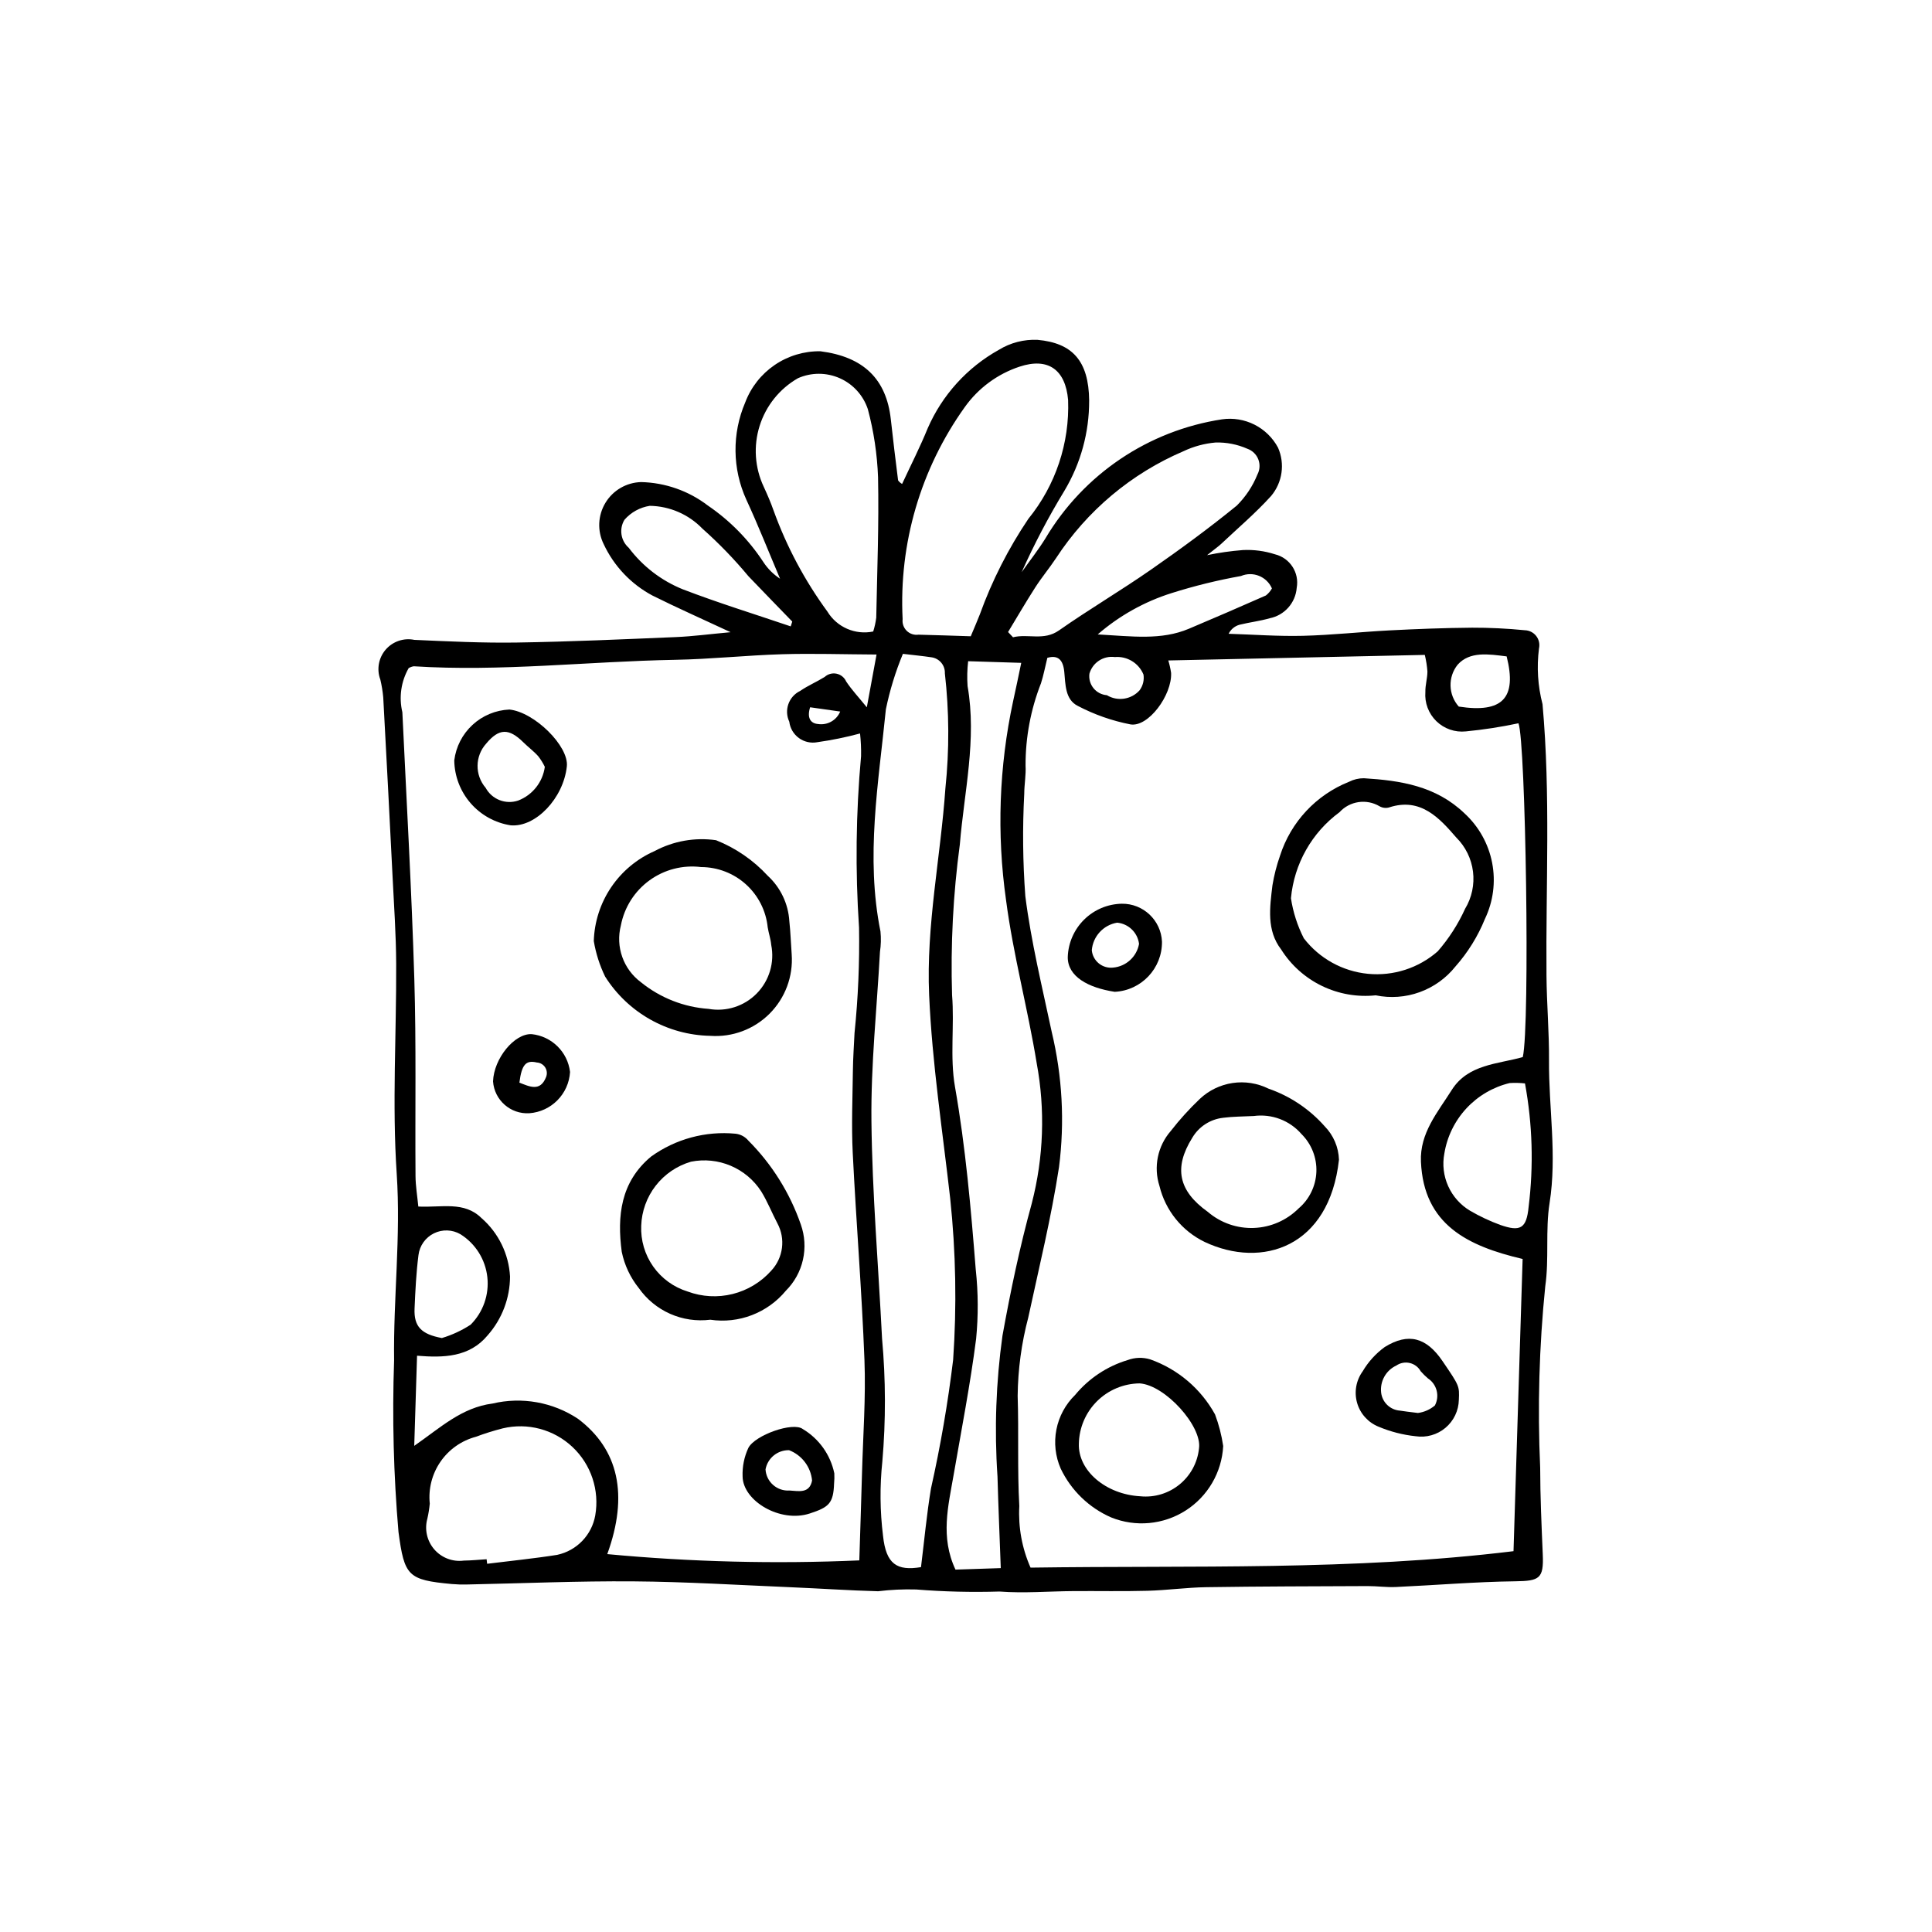 <?xml version="1.0" encoding="UTF-8"?>
<!-- Uploaded to: SVG Repo, www.svgrepo.com, Generator: SVG Repo Mixer Tools -->
<svg fill="#000000" width="800px" height="800px" version="1.1" viewBox="144 144 512 512" xmlns="http://www.w3.org/2000/svg">
 <g>
  <path d="m337.62 311.54c-7.68-3.586-14.289-6.508-20.746-9.73-5.652-3.027-10.176-7.801-12.891-13.609-1.727-3.488-1.551-7.613 0.461-10.945 2.012-3.332 5.586-5.402 9.477-5.5 6.391 0.152 12.574 2.324 17.656 6.207 5.832 3.969 10.828 9.051 14.699 14.949 1.156 1.777 2.672 3.293 4.445 4.453-2.961-6.984-5.746-14.055-8.93-20.938-3.723-8.164-3.832-17.52-0.305-25.77 1.523-4.035 4.254-7.508 7.816-9.934 3.566-2.43 7.797-3.699 12.109-3.637 11.414 1.461 17.484 7.34 18.664 18.027 0.598 5.398 1.238 10.789 1.926 16.176 0.273 0.398 0.641 0.727 1.066 0.957 2.289-4.938 4.754-9.758 6.789-14.758 3.836-8.797 10.449-16.094 18.832-20.77 3.086-1.898 6.668-2.824 10.289-2.656 9.145 0.836 13.551 5.481 13.664 16.09h-0.004c0.031 8.434-2.246 16.715-6.582 23.949-4.219 6.934-7.992 14.129-11.309 21.539 2.109-2.981 4.379-5.867 6.305-8.961v-0.004c10.094-16.996 27.27-28.574 46.812-31.551 2.941-0.422 5.941 0.074 8.594 1.414 2.652 1.34 4.828 3.465 6.231 6.086 1.883 4.273 1.172 9.242-1.832 12.816-4.082 4.508-8.754 8.48-13.191 12.66-0.766 0.723-1.645 1.324-3.777 3.023 3.137-0.656 6.312-1.105 9.508-1.355 2.875-0.141 5.75 0.242 8.488 1.125 3.969 0.973 6.492 4.871 5.758 8.891-0.316 3.988-3.242 7.277-7.164 8.059-2.606 0.754-5.336 1.066-7.977 1.715h-0.004c-1.266 0.348-2.32 1.219-2.898 2.398 6.562 0.203 13.129 0.699 19.68 0.539 7.676-0.191 15.332-1.047 23.004-1.441 7.231-0.371 14.473-0.652 21.711-0.711v-0.004c4.715-0.012 9.43 0.215 14.121 0.68 1.176 0.035 2.277 0.594 3 1.527 0.723 0.93 0.992 2.137 0.734 3.285-0.633 4.941-0.316 9.957 0.934 14.777 2.16 23.977 0.848 47.992 1.051 71.988 0.062 7.473 0.723 14.945 0.668 22.418-0.094 12.598 2.152 25.137 0.148 37.816-1.141 7.223-0.09 14.781-1.141 22.031-1.621 15.973-2.07 32.043-1.348 48.078 0.012 7.68 0.363 15.359 0.688 23.035 0.27 6.352-0.859 7-7.285 7.082-10.562 0.133-21.117 1.035-31.68 1.516-2.481 0.113-4.977-0.258-7.465-0.246-14.25 0.059-28.5 0.078-42.746 0.293-5.18 0.078-10.352 0.809-15.535 0.953-6.539 0.18-13.086 0.035-19.629 0.082-6.547 0.047-13.133 0.617-19.637 0.117h0.004c-7.371 0.227-14.746 0.043-22.094-0.543-3.371-0.098-6.742 0.062-10.086 0.469-7.684-0.207-15.355-0.734-23.035-1.059-13.93-0.582-27.855-1.457-41.789-1.562-14.684-0.113-29.375 0.531-44.062 0.828v0.004c-1.363 0.035-2.723-0.008-4.082-0.125-11.645-1.078-12.562-2.117-14.125-13.777-1.301-15.121-1.691-30.305-1.164-45.473-0.223-16.473 1.805-32.836 0.695-49.41-1.242-18.508-0.059-37.172-0.145-55.77-0.035-7.688-0.574-15.375-0.957-23.059-0.789-15.84-1.613-31.676-2.473-47.508-0.145-1.578-0.402-3.148-0.77-4.691-1.012-2.699-0.473-5.731 1.398-7.918 1.875-2.188 4.789-3.188 7.613-2.606 9.055 0.402 18.125 0.848 27.18 0.707 14.043-0.219 28.082-0.855 42.117-1.445 4.477-0.188 8.934-0.785 14.52-1.297zm209.89 166.1c-14.535-3.414-26.203-9.066-26.945-25.754-0.34-7.625 4.453-13.133 8.145-19.004 4.328-6.883 12.242-6.871 18.844-8.746 1.949-8.352 0.766-83.812-1.145-88.457l-0.004-0.004c-4.602 0.98-9.258 1.699-13.941 2.152-2.879 0.301-5.742-0.691-7.816-2.711-2.07-2.019-3.137-4.859-2.91-7.742-0.047-1.793 0.535-3.594 0.543-5.394h0.004c-0.109-1.492-0.344-2.973-0.695-4.426-22.941 0.496-45.25 0.98-67.977 1.473 0.328 1.082 0.574 2.188 0.742 3.309 0.258 5.879-6.031 14.422-10.762 13.637h-0.004c-4.859-0.945-9.559-2.59-13.945-4.891-3.406-1.688-3.273-5.746-3.606-9.09-0.324-3.246-1.75-4.449-4.481-3.66-0.598 2.422-1.004 4.621-1.684 6.734-2.727 6.953-4.117 14.355-4.09 21.824 0.145 2.473-0.34 4.973-0.348 7.461-0.48 9.039-0.383 18.102 0.285 27.129 1.531 12.105 4.461 24.039 7 36.004 2.809 11.719 3.461 23.855 1.93 35.809-2.055 13.387-5.293 26.598-8.148 39.855-1.793 6.781-2.738 13.762-2.812 20.777 0.32 9.738-0.109 19.512 0.438 29.23h-0.004c-0.301 5.586 0.719 11.164 2.981 16.281 42.812-0.621 85.305 0.859 127.99-4.359 0.805-25.785 1.598-51.266 2.414-77.438zm-293.73 49.523c6.977-4.844 12.531-10.133 20.734-11.211l-0.004 0.004c7.793-1.848 16-0.383 22.672 4.047 10.773 8.117 13.434 20.195 7.75 35.852 22.199 2.086 44.516 2.641 66.793 1.664 0.246-7.859 0.508-15.531 0.719-23.207 0.273-9.965 1.027-19.949 0.645-29.891-0.699-18.324-2.203-36.613-3.109-54.93-0.355-7.219-0.047-14.469 0.043-21.707 0.043-3.375 0.277-6.754 0.441-10.129l0.004 0.004c0.945-9.238 1.34-18.527 1.188-27.812-1.02-15.148-0.84-30.352 0.535-45.469 0.039-2.004-0.051-4.008-0.27-6-3.723 1-7.5 1.773-11.316 2.312-1.711 0.324-3.484-0.074-4.891-1.102-1.41-1.031-2.332-2.594-2.543-4.324-1.445-3.055-0.156-6.699 2.887-8.164 2.039-1.41 4.371-2.387 6.481-3.699h0.004c0.852-0.781 2.027-1.102 3.156-0.863 1.129 0.238 2.074 1.004 2.543 2.059 1.426 2.168 3.238 4.086 5.473 6.844 0.977-5.309 1.777-9.641 2.578-13.984-8.973-0.047-17.004-0.316-25.023-0.078-9.473 0.285-18.922 1.309-28.395 1.48-23.086 0.422-46.109 3.184-69.242 1.711l0.004 0.004c-0.465 0.074-0.91 0.23-1.32 0.461-2.035 3.547-2.637 7.734-1.688 11.711 1.105 23.531 2.453 47.059 3.168 70.602 0.527 17.426 0.191 34.875 0.32 52.312 0.02 2.644 0.473 5.285 0.742 8.086 6.156 0.316 12.16-1.5 16.766 3.086l0.004-0.004c4.492 3.93 7.207 9.508 7.535 15.469-0.023 5.742-2.137 11.281-5.938 15.582-4.84 5.832-11.703 5.973-18.703 5.398-0.258 8.297-0.504 16.094-0.746 23.891zm129.5-209.89c-1.969 4.75-3.481 9.672-4.516 14.707-1.949 19.562-5.418 39.133-1.43 58.863v0.004c0.18 1.797 0.133 3.613-0.133 5.398-0.812 14.941-2.422 29.887-2.262 44.816 0.203 19.234 1.855 38.449 2.816 57.676v0.004c0.984 10.836 1.008 21.738 0.074 32.578-0.691 6.547-0.629 13.152 0.184 19.684 0.797 7.531 3.684 9.352 10.062 8.301 0.879-7.082 1.512-13.992 2.641-20.824 2.527-11.266 4.488-22.648 5.875-34.109 0.984-14.238 0.723-28.539-0.773-42.73-2.031-17.961-4.785-35.781-5.586-53.926-0.816-18.539 3.043-36.539 4.309-54.816 1.059-10.125 1.012-20.336-0.141-30.449 0.094-2.113-1.43-3.957-3.527-4.258-2.383-0.355-4.789-0.586-7.594-0.918zm25.934 242.29c-0.312-8.605-0.652-16.484-0.871-24.367l-0.004 0.004c-0.84-12.43-0.395-24.91 1.328-37.246 2.129-11.797 4.602-23.574 7.785-35.125l-0.004 0.004c3.129-12.098 3.57-24.734 1.297-37.02-2.356-14.496-6.242-28.766-8.137-43.305v-0.004c-2.484-17.523-1.852-35.348 1.871-52.648 0.738-3.277 1.395-6.57 2.16-10.191l-14.07-0.438v-0.004c-0.254 2.191-0.305 4.402-0.152 6.602 2.477 14.137-0.902 28.008-2.047 41.938-1.781 13.234-2.473 26.594-2.062 39.945 0.66 8.074-0.613 16.402 0.773 24.301 2.824 16.086 4.223 32.281 5.508 48.508h0.004c0.656 6.078 0.684 12.207 0.09 18.293-1.551 12.094-3.887 24.086-5.969 36.109-1.422 8.211-3.555 16.41 0.5 25.047 3.633-0.121 7.406-0.246 11.996-0.398zm-7.953-246.95c1.039-2.496 1.77-4.141 2.418-5.82l-0.004 0.004c3.227-8.93 7.543-17.426 12.848-25.297 7.219-8.875 10.961-20.074 10.535-31.508-0.691-8-5.273-11.348-12.875-8.82h-0.004c-5.856 1.941-10.941 5.703-14.516 10.734-11.676 16.328-17.477 36.125-16.457 56.172-0.141 1.145 0.262 2.285 1.082 3.094 0.824 0.805 1.977 1.184 3.117 1.023 4.508 0.105 9.016 0.27 13.852 0.422zm-25.848-1.262-0.004 0.004c0.379-1.195 0.645-2.422 0.805-3.664 0.242-12.41 0.734-24.824 0.477-37.227-0.227-6.09-1.129-12.141-2.703-18.031-1.215-3.664-3.918-6.641-7.445-8.203-3.531-1.562-7.555-1.559-11.082 0.004-4.852 2.785-8.477 7.293-10.152 12.629-1.68 5.336-1.285 11.109 1.102 16.168 0.941 2.047 1.848 4.121 2.586 6.246h0.004c3.453 9.566 8.262 18.59 14.273 26.797 2.519 4.148 7.383 6.266 12.137 5.281zm35.734 0.145 1.312 1.387c4-1 8.145 1.012 12.18-1.816 7.941-5.566 16.324-10.504 24.289-16.039 7.789-5.414 15.465-11.031 22.812-17.023l-0.004 0.008c2.379-2.356 4.246-5.172 5.496-8.273 0.656-1.242 0.738-2.707 0.227-4.016-0.512-1.309-1.566-2.328-2.891-2.797-2.656-1.172-5.539-1.738-8.438-1.656-2.938 0.258-5.801 1.031-8.465 2.293-13.828 5.898-25.594 15.77-33.809 28.359-1.742 2.629-3.777 5.062-5.481 7.711-2.504 3.898-4.828 7.906-7.231 11.867zm-138.19 245.72 0.141 1.203c6.203-0.773 12.434-1.391 18.605-2.371v-0.004c5.156-1.121 9.121-5.242 10.043-10.438 1.168-6.684-1.105-13.504-6.043-18.148-4.941-4.648-11.891-6.5-18.488-4.922-2.406 0.613-4.777 1.355-7.106 2.227-3.812 1.016-7.137 3.356-9.375 6.602-2.242 3.25-3.246 7.188-2.84 11.113-0.129 1.34-0.34 2.668-0.641 3.984-0.793 2.856-0.098 5.918 1.848 8.156 1.945 2.234 4.887 3.348 7.824 2.957 2.012-0.023 4.019-0.234 6.031-0.359zm275.18-126.1c-1.352-0.148-2.715-0.18-4.07-0.094-4.394 1.062-8.383 3.398-11.461 6.715-3.074 3.316-5.106 7.469-5.836 11.934-0.562 2.926-0.207 5.957 1.016 8.676s3.254 4.996 5.816 6.519c2.535 1.48 5.199 2.731 7.953 3.742 5.348 1.875 6.992 0.996 7.547-4.797v-0.004c1.348-10.883 1.02-21.906-0.965-32.691zm-194.59-121.12 0.41-1.273c-3.883-4.016-7.789-8.012-11.645-12.051v-0.004c-3.734-4.492-7.801-8.695-12.168-12.574-3.66-3.789-8.68-5.965-13.949-6.043-2.602 0.406-4.973 1.711-6.703 3.695-1.477 2.422-0.996 5.555 1.137 7.43 3.68 4.898 8.633 8.703 14.316 10.996 9.406 3.609 19.055 6.582 28.602 9.824zm-92.449 188.6c2.695-0.809 5.258-1.996 7.613-3.531 3.324-3.312 4.957-7.961 4.438-12.625-0.516-4.664-3.129-8.84-7.102-11.34-2.16-1.27-4.816-1.363-7.062-0.25-2.246 1.113-3.785 3.281-4.086 5.769-0.598 4.684-0.832 9.426-1.035 14.152-0.211 4.824 1.84 6.816 7.234 7.824zm173.81-186.47c9.227 0.52 16.832 1.594 24.18-1.508 6.816-2.879 13.613-5.816 20.383-8.809 0.656-0.508 1.203-1.145 1.602-1.871-1.371-3.16-5.035-4.629-8.207-3.285-6.203 1.109-12.328 2.617-18.34 4.512-7.223 2.273-13.898 6-19.617 10.961zm108.37 5.828c-4.828-0.609-9.762-1.387-12.98 2.191-2.629 3.273-2.504 7.969 0.293 11.105 11.547 1.785 15.484-2.195 12.688-13.297zm-103.85 0.172c-3.031-0.406-5.894 1.48-6.723 4.422-0.18 1.375 0.215 2.762 1.09 3.836 0.871 1.074 2.148 1.742 3.531 1.848 2.816 1.707 6.453 1.172 8.66-1.273 0.902-1.199 1.281-2.715 1.047-4.199-1.25-3.043-4.332-4.918-7.606-4.633zm-80.738 13.309c-0.879 2.769 0.078 4.277 2.094 4.438 2.484 0.383 4.91-0.98 5.875-3.305-2.879-0.41-5.227-0.742-7.969-1.133z"/>
  <path d="m508.58 407.77c-4.894 0.52-9.836-0.344-14.262-2.492-4.43-2.144-8.168-5.488-10.793-9.648-3.922-5.078-3.012-11.172-2.316-17.004 0.441-2.676 1.117-5.309 2.016-7.867 2.863-8.93 9.57-16.109 18.281-19.578 1.211-0.621 2.555-0.941 3.918-0.941 9.754 0.602 19.129 2.043 26.707 9.328 3.773 3.473 6.336 8.062 7.305 13.098s0.297 10.25-1.922 14.871c-1.867 4.606-4.504 8.859-7.801 12.582-2.469 3.102-5.754 5.461-9.484 6.812-3.731 1.352-7.762 1.641-11.648 0.84zm-22.465-25.734v0.004c0.559 3.699 1.711 7.281 3.406 10.613 4.121 5.352 10.273 8.762 16.996 9.418 6.723 0.652 13.418-1.504 18.496-5.957 2.949-3.383 5.391-7.18 7.246-11.266 1.785-2.957 2.523-6.426 2.102-9.855-0.426-3.43-1.988-6.613-4.441-9.047-4.438-5.125-9.43-10.703-17.773-7.977v0.004c-0.855 0.246-1.777 0.137-2.555-0.301-3.465-2.059-7.894-1.398-10.613 1.574-7.348 5.41-12.027 13.707-12.863 22.793z"/>
  <path d="m498.84 451.33c-2.562 23.258-20.398 28.945-35.582 21.805h0.004c-6.008-2.898-10.406-8.336-11.984-14.816-1.637-5.055-0.5-10.594 2.992-14.598 2.348-3.023 4.922-5.863 7.695-8.5 2.394-2.258 5.426-3.727 8.68-4.211 3.254-0.484 6.578 0.039 9.527 1.496 5.742 1.992 10.871 5.434 14.895 9.988 2.316 2.371 3.664 5.523 3.773 8.836zm-22.609-11.574c-2.691 0.141-5.402 0.125-8.066 0.465v0.004c-3.438 0.375-6.488 2.359-8.227 5.344-4.91 7.891-3.668 14.023 4.152 19.594 3.383 2.906 7.738 4.426 12.195 4.258 4.453-0.168 8.684-2.008 11.84-5.156 2.859-2.426 4.57-5.934 4.727-9.68 0.152-3.742-1.273-7.383-3.926-10.027-3.152-3.641-7.926-5.445-12.695-4.797z"/>
  <path d="m468.16 527.21c-0.363 6.981-4.078 13.352-9.969 17.109-5.894 3.754-13.238 4.434-19.719 1.816-5.863-2.559-10.609-7.148-13.367-12.922-1.43-3.258-1.832-6.871-1.148-10.363 0.68-3.488 2.41-6.688 4.957-9.168 3.633-4.394 8.48-7.613 13.941-9.254 1.906-0.707 3.992-0.773 5.941-0.188 7.332 2.59 13.453 7.785 17.203 14.598 1.016 2.703 1.738 5.512 2.16 8.371zm-21.965 13.32c7.801 0.773 14.758-4.91 15.555-12.711 0.84-5.812-8.914-16.762-15.762-17.211l0.004 0.004c-4.234 0.051-8.281 1.754-11.285 4.738-3 2.988-4.723 7.027-4.797 11.258-0.246 7.121 7.129 13.426 16.285 13.922z"/>
  <path d="m530.61 514.97c-0.059 2.867-1.352 5.566-3.543 7.414-2.195 1.848-5.074 2.66-7.91 2.231-3.371-0.355-6.676-1.203-9.801-2.516-2.777-1.113-4.883-3.445-5.707-6.316-0.824-2.875-0.273-5.969 1.488-8.387 1.484-2.519 3.469-4.703 5.836-6.422 6.289-3.894 11.055-2.519 15.301 3.719 4.496 6.598 4.496 6.598 4.336 10.277zm-10.844 3.484h-0.004c1.66-0.215 3.219-0.906 4.496-1.988 1.328-2.508 0.531-5.617-1.84-7.176-0.684-0.586-1.328-1.219-1.922-1.895-0.613-1.105-1.664-1.898-2.894-2.184-1.23-0.289-2.523-0.043-3.566 0.676-2.742 1.273-4.363 4.164-4.019 7.172 0.301 2.574 2.383 4.578 4.969 4.769 1.109 0.195 2.231 0.297 4.777 0.625z"/>
  <path d="m439.41 406.84c-7.051-1.074-12.488-4.055-12.441-9.203 0.117-3.742 1.672-7.297 4.336-9.93 2.664-2.633 6.238-4.141 9.984-4.211 5.676-0.066 10.387 4.375 10.648 10.047 0.078 7.082-5.457 12.953-12.527 13.297zm6.453-12.699h-0.004c-0.375-3.004-2.789-5.34-5.801-5.625-3.648 0.609-6.418 3.621-6.719 7.309 0.125 1.359 0.793 2.613 1.852 3.481 1.059 0.863 2.418 1.266 3.777 1.121 3.453-0.297 6.277-2.875 6.891-6.285z"/>
  <path d="m301.36 393.39c0.156-5.098 1.754-10.047 4.613-14.27 2.856-4.223 6.856-7.547 11.527-9.59 4.973-2.66 10.668-3.664 16.254-2.867 5.219 2.074 9.902 5.297 13.711 9.43 3.383 3.113 5.434 7.414 5.715 12.008 0.324 2.922 0.402 5.871 0.625 8.805 0.422 5.848-1.719 11.586-5.859 15.73-4.144 4.144-9.879 6.289-15.727 5.871-11.332-0.219-21.793-6.117-27.852-15.695-1.449-2.981-2.461-6.152-3.008-9.422zm28.449-19.602v-0.004c-4.848-0.609-9.746 0.648-13.695 3.523-3.953 2.871-6.66 7.141-7.574 11.941-1.457 5.629 0.645 11.578 5.309 15.047 5.109 4.141 11.367 6.609 17.93 7.066 4.676 0.832 9.465-0.703 12.785-4.102 3.324-3.394 4.75-8.215 3.816-12.875-0.141-1.562-0.676-3.082-0.93-4.641v0.004c-0.445-4.371-2.496-8.422-5.754-11.371-3.258-2.949-7.492-4.582-11.887-4.594z"/>
  <path d="m332.23 493.74c-3.625 0.453-7.305-0.086-10.645-1.566s-6.211-3.844-8.309-6.832c-2.242-2.797-3.785-6.082-4.508-9.59-1.254-9.434-0.34-18.504 7.789-25.262h0.004c6.477-4.656 14.426-6.805 22.367-6.043 1.324 0.148 2.539 0.801 3.394 1.824 6.25 6.266 11.004 13.867 13.902 22.23 1.066 3 1.262 6.238 0.562 9.348-0.699 3.106-2.266 5.949-4.519 8.199-4.875 5.894-12.473 8.812-20.039 7.691zm-18.301-24.914c-0.164 3.863 0.953 7.668 3.18 10.824 2.231 3.156 5.441 5.484 9.133 6.621 3.816 1.41 7.973 1.637 11.922 0.652 3.945-0.984 7.508-3.137 10.215-6.172 3.195-3.406 3.852-8.473 1.629-12.578-1.465-2.789-2.625-5.762-4.277-8.434-1.949-3.027-4.769-5.402-8.09-6.805-3.316-1.406-6.981-1.781-10.516-1.074-3.707 1.078-6.977 3.301-9.348 6.348-2.367 3.043-3.715 6.762-3.848 10.617z"/>
  <path d="m294.22 347.09c-0.898 8.453-8.273 16.203-14.879 15.629-4.121-0.637-7.887-2.715-10.621-5.863-2.738-3.148-4.273-7.164-4.336-11.336 0.445-3.613 2.16-6.949 4.836-9.422 2.676-2.469 6.141-3.906 9.777-4.062 6.652 0.68 15.789 9.719 15.223 15.055zm-5.836 0.129c-0.484-0.996-1.066-1.938-1.746-2.809-1.184-1.332-2.652-2.41-3.926-3.672-3.848-3.805-6.461-3.742-9.852 0.305h0.004c-3.012 3.309-3.078 8.344-0.164 11.734 1.664 3.07 5.293 4.496 8.605 3.383 3.816-1.457 6.535-4.891 7.078-8.941z"/>
  <path d="m365.04 537.15c-0.188 5.254-1.363 6.277-6.438 7.938-7.859 2.566-17.711-3.328-17.805-9.797-0.102-2.617 0.422-5.219 1.531-7.59 1.777-3.398 11.84-6.965 14.414-4.992 4.309 2.57 7.34 6.828 8.359 11.738 0.047 0.902 0.023 1.805-0.062 2.703zm-18.168-3.75c0.09 1.59 0.816 3.078 2.012 4.129 1.195 1.055 2.766 1.586 4.352 1.473 2.34 0.129 5.289 0.902 5.973-2.648v0.004c-0.34-3.621-2.703-6.734-6.098-8.043-3.043-0.062-5.688 2.09-6.238 5.086z"/>
  <path d="m284.27 439.02c-4.973 0.293-9.258-3.469-9.609-8.441 0.207-6.078 5.68-12.762 10.246-12.52 5.312 0.559 9.531 4.719 10.16 10.023-0.348 5.836-4.965 10.512-10.797 10.938zm-2.625-8.105c2.672 1.023 5.496 2.484 7.055-1.445 0.352-0.844 0.273-1.805-0.211-2.582-0.488-0.773-1.316-1.266-2.231-1.316-2.894-0.688-4.004 0.547-4.613 5.344z"/>
 </g>
</svg>